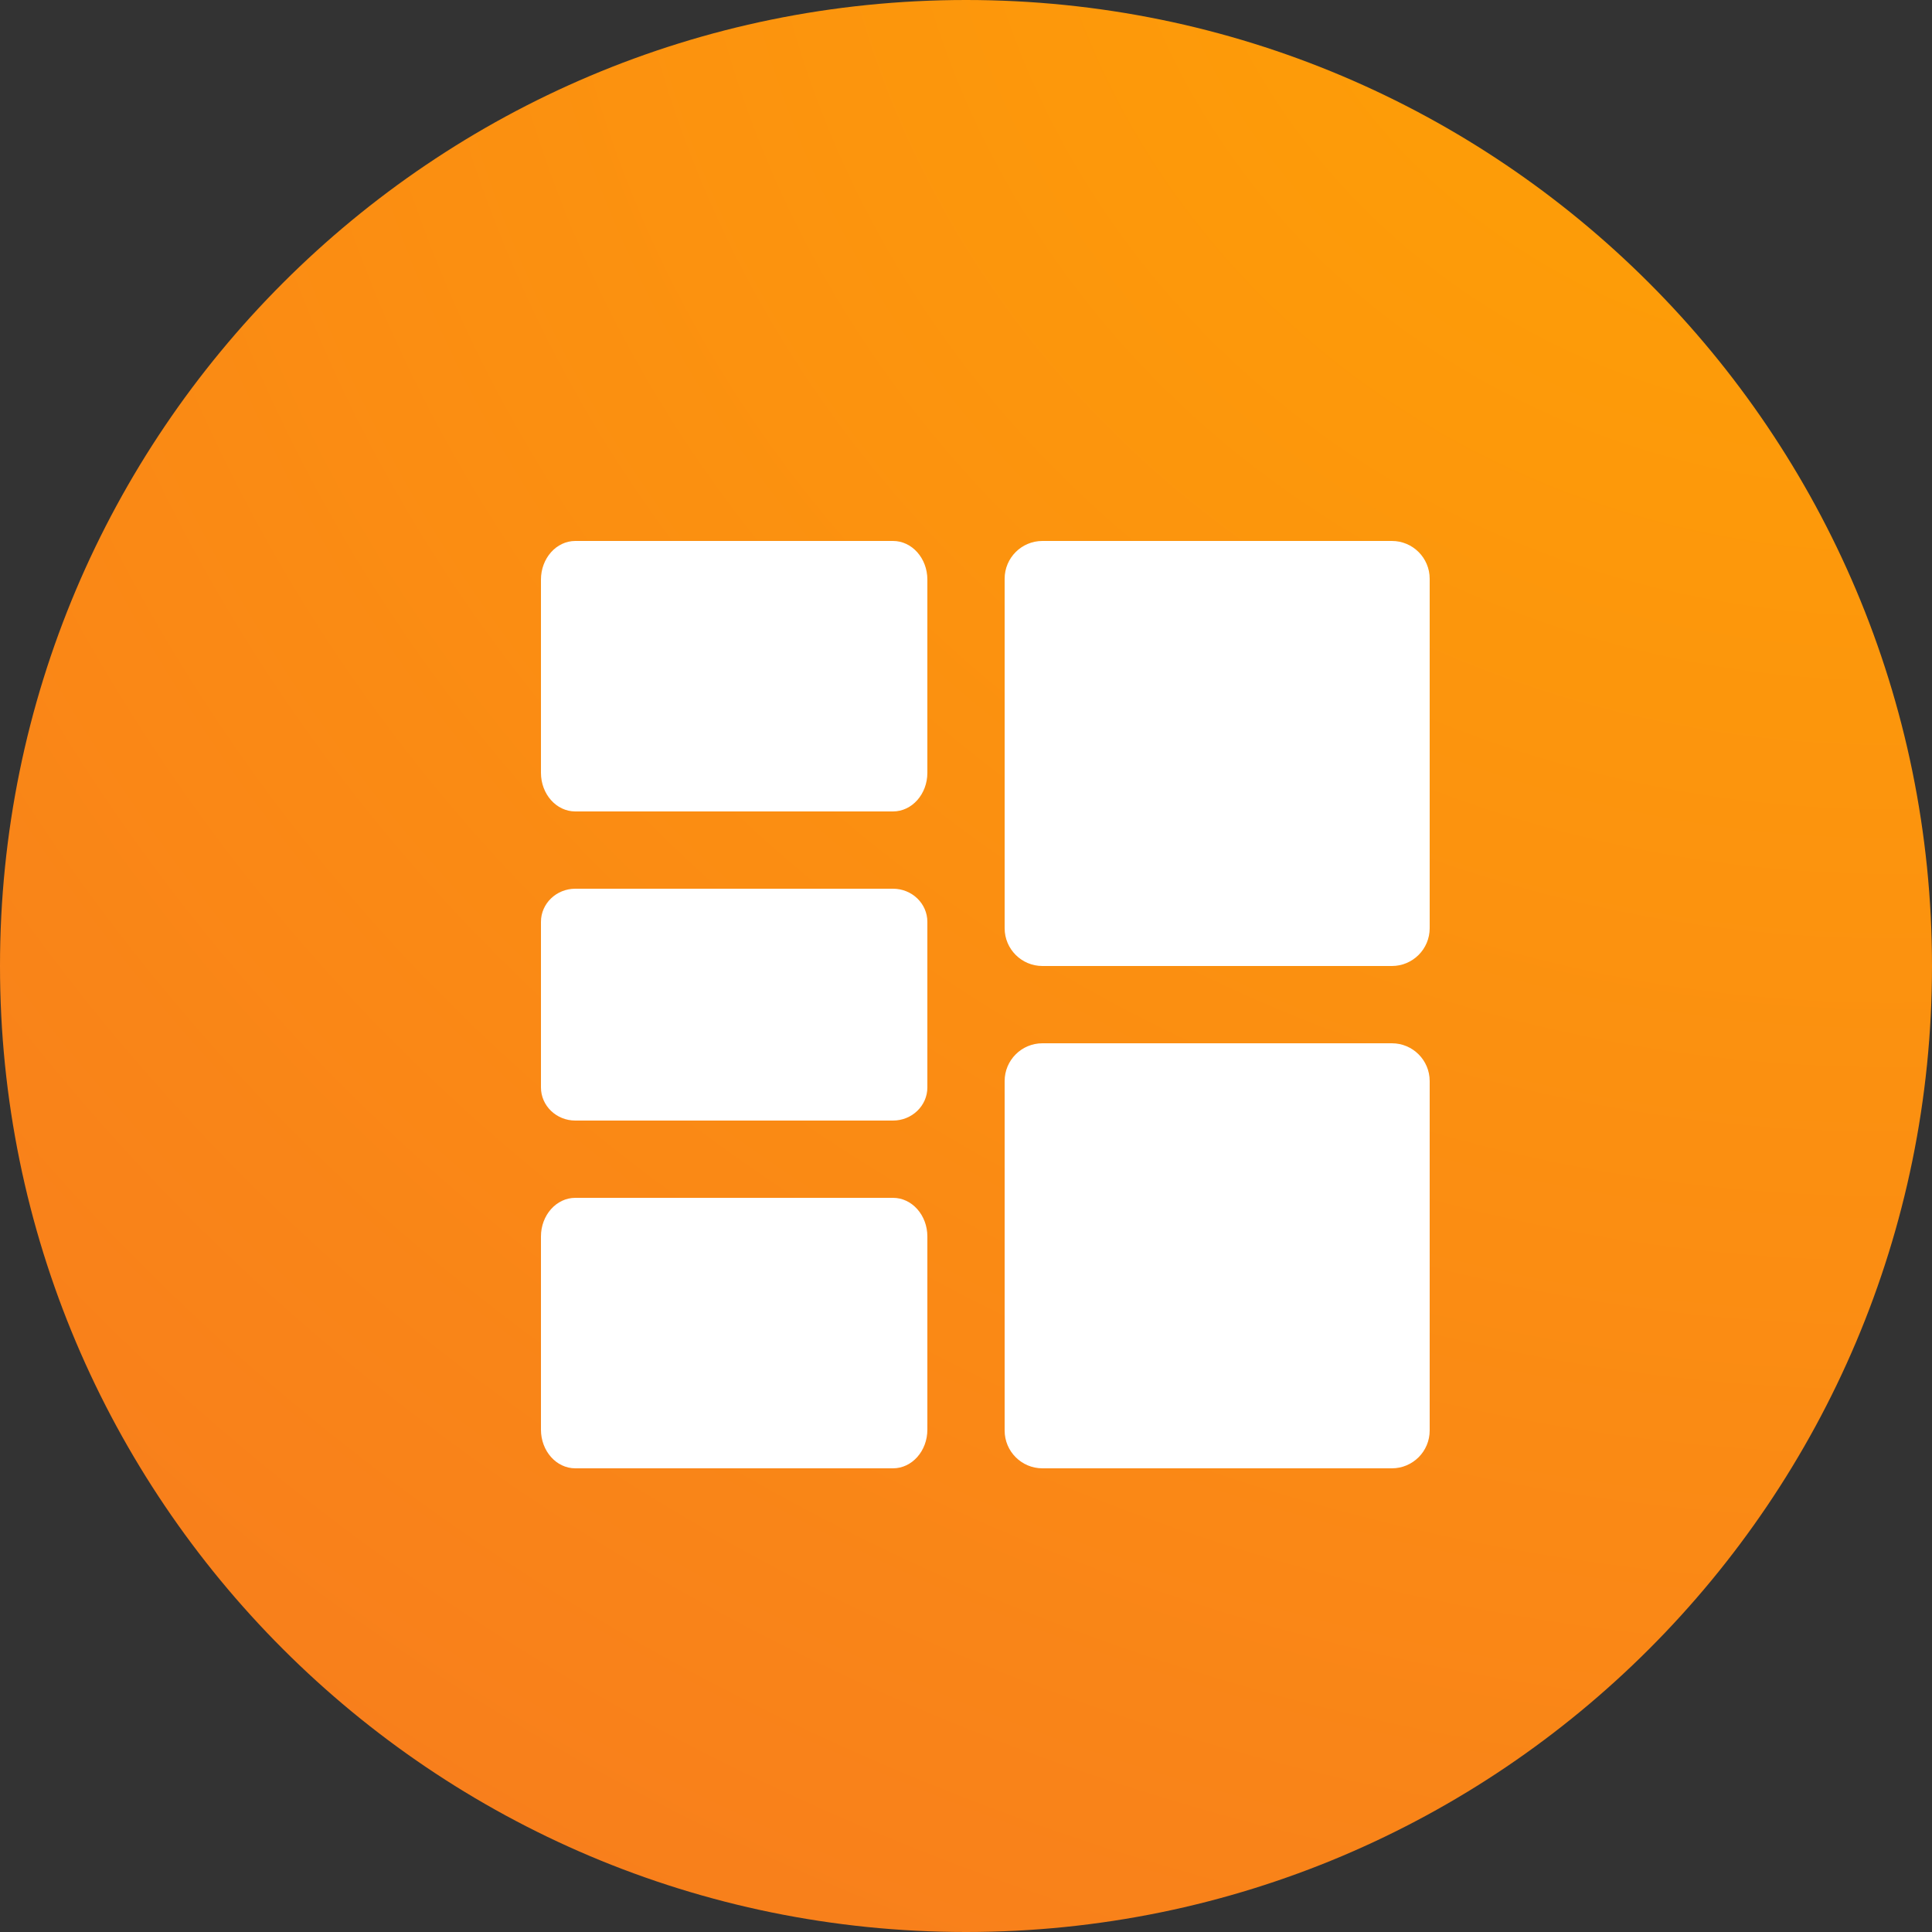 <?xml version="1.0" encoding="UTF-8"?>
<svg xmlns="http://www.w3.org/2000/svg" width="50" height="50" viewBox="0 0 50 50" fill="none">
  <rect x="0" y="0" width="50" height="50" fill="#333333" stroke="none"/>
  <g clip-path="url(#clip0_2982_737)">
    <path d="M25 50C38.807 50 50 38.807 50 25C50 11.193 38.807 0 25 0C11.193 0 0 11.193 0 25C0 38.807 11.193 50 25 50Z" fill="url(#paint0_angular_2982_737)"></path>
  </g>
  <path d="M23.111 14H14.889C14.398 14 14 14.448 14 15V20C14 20.552 14.398 21 14.889 21H23.111C23.602 21 24 20.552 24 20V15C24 14.448 23.602 14 23.111 14Z" fill="white"></path>
  <path d="M24 26.643V25.357V23.857C24 23.384 23.602 23 23.111 23H14.889C14.398 23 14 23.384 14 23.857V28.143C14 28.616 14.398 29 14.889 29H23.111C23.602 29 24 28.616 24 28.143V26.643Z" fill="white"></path>
  <path d="M36.022 14H26.978C26.438 14 26 14.438 26 14.978V20.844V22.311V24.022C26 24.562 26.438 25 26.978 25H36.022C36.562 25 37 24.562 37 24.022V14.978C37 14.438 36.562 14 36.022 14Z" fill="white"></path>
  <path d="M26 29.689V31.156V37.022C26 37.562 26.438 38 26.978 38H36.022C36.562 38 37 37.562 37 37.022V27.978C37 27.438 36.562 27 36.022 27H26.978C26.438 27 26 27.438 26 27.978V29.689Z" fill="white"></path>
  <path d="M14 32V37C14 37.552 14.398 38 14.889 38H23.111C23.602 38 24 37.552 24 37V32C24 31.448 23.602 31 23.111 31H14.889C14.398 31 14 31.448 14 32Z" fill="white"></path>
  <defs>
    <radialGradient id="paint0_angular_2982_737" cx="0" cy="0" r="1" gradientUnits="userSpaceOnUse" gradientTransform="translate(50 -6.5) rotate(-93.288) scale(94.155 101.588)">
      <stop stop-color="#FFA502"></stop>
      <stop offset="1" stop-color="#F56D28"></stop>
    </radialGradient>
    <clipPath id="clip0_2982_737">
      <rect width="50" height="50" fill="white"></rect>
    </clipPath>
  </defs>
</svg>
